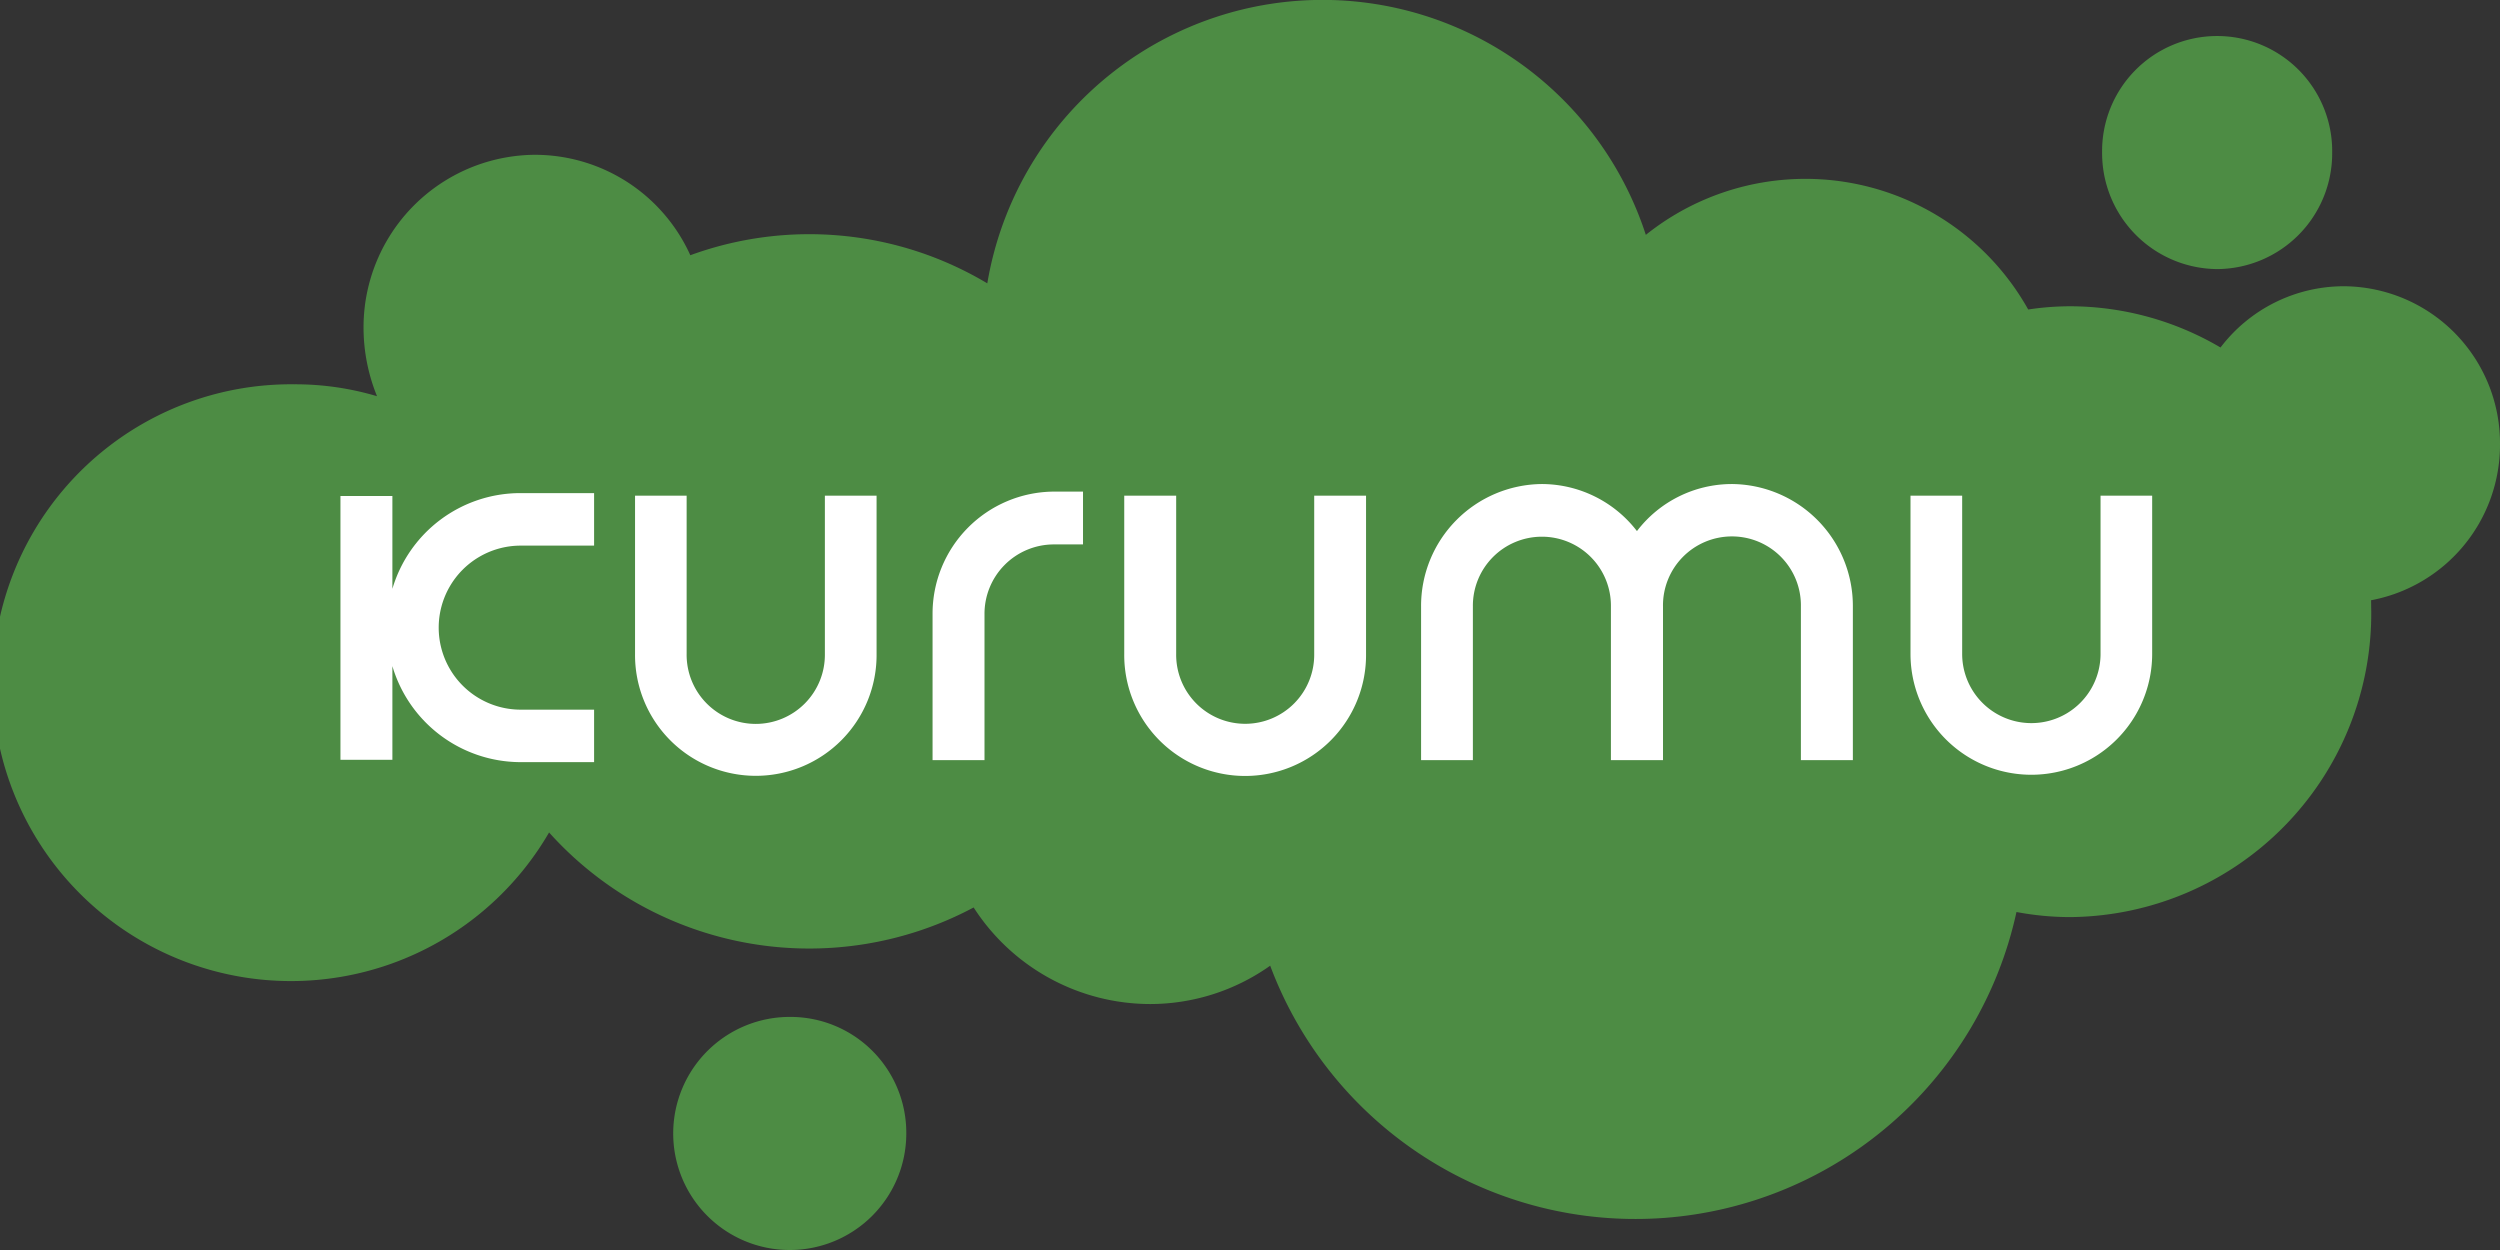 <svg xmlns="http://www.w3.org/2000/svg" xmlns:xlink="http://www.w3.org/1999/xlink" width="240" height="119.998" viewBox="0 0 240 119.998">
  <rect x="0" y="0" width="240" height="119.998" fill="#333333" stroke="none"/>
  <defs>
    <clipPath id="clip-path">
      <rect id="長方形_2887" data-name="長方形 2887" width="240" height="119.998" fill="none"/>
    </clipPath>
  </defs>
  <g id="グループ_4833" data-name="グループ 4833" clip-path="url(#clip-path)">
    <path id="パス_15237" data-name="パス 15237" d="M72.659,23.436a11.107,11.107,0,0,0,11.03-11.181,11.044,11.044,0,1,0-22.086,0A11.131,11.131,0,0,0,72.659,23.436" transform="translate(140.2 2.396)" fill="#4d8c44"/>
    <path id="パス_15238" data-name="パス 15238" d="M30.862,29.8A11.188,11.188,0,1,0,41.921,41,11.118,11.118,0,0,0,30.862,29.8" transform="translate(45.083 67.825)" fill="#4d8c44"/>
    <path id="パス_15239" data-name="パス 15239" d="M240,42.658a15.077,15.077,0,0,0-14.981-15.18,14.887,14.887,0,0,0-11.849,5.88A28.538,28.538,0,0,0,198.708,29.4a27.006,27.006,0,0,0-4,.311A24.51,24.51,0,0,0,158,22.545,32.634,32.634,0,0,0,94.781,27.2a33.3,33.3,0,0,0-28.51-2.7,16.377,16.377,0,0,0-14.912-9.641A16.56,16.56,0,0,0,34.9,31.534a17.5,17.5,0,0,0,1.294,6.5,27.469,27.469,0,0,0-7.9-1.143A28.646,28.646,0,1,0,52.712,79.915a33.564,33.564,0,0,0,40.758,7.2,20.19,20.19,0,0,0,16.953,9.271,19.943,19.943,0,0,0,11.515-3.682,37.438,37.438,0,0,0,71.643-5.153,27.9,27.9,0,0,0,5.127.488,29.144,29.144,0,0,0,28.932-29.3l-.016-1.117A15.182,15.182,0,0,0,240,42.658" transform="translate(0 0.002)" fill="#4d8c44"/>
    <path id="パス_15240" data-name="パス 15240" d="M36.834,29.716a6.636,6.636,0,1,1-13.271,0V14.526H18.61v15.19a11.594,11.594,0,1,0,23.187,0V14.526H36.834Z" transform="translate(42.354 33.061)" fill="#fff"/>
    <path id="パス_15241" data-name="パス 15241" d="M14.963,23.639v-8.91H9.977V40.054h4.986V31.062a12.858,12.858,0,0,0,12.232,9.215h7.132V35.239H27.195a7.874,7.874,0,0,1,0-15.747h7.132V14.45H27.195a12.814,12.814,0,0,0-12.232,9.189" transform="translate(22.706 32.888)" fill="#fff"/>
    <path id="パス_15242" data-name="パス 15242" d="M51.183,29.716a6.626,6.626,0,1,1-13.251,0V14.526H32.946v15.19a11.607,11.607,0,1,0,23.213,0V14.526H51.183Z" transform="translate(74.981 33.061)" fill="#fff"/>
    <path id="パス_15243" data-name="パス 15243" d="M74.231,14.526v15.19a6.642,6.642,0,1,1-13.284,0V14.526h-4.96v15.19a11.6,11.6,0,1,0,23.2,0V14.526Z" transform="translate(127.421 33.061)" fill="#fff"/>
    <path id="パス_15244" data-name="パス 15244" d="M71.471,14.184a11.473,11.473,0,0,0-9.1,4.517,11.559,11.559,0,0,0-9.143-4.517,11.7,11.7,0,0,0-11.58,11.764V40.689h4.973V25.948a6.626,6.626,0,1,1,13.251,0V40.689h5V25.948a6.62,6.62,0,1,1,13.238,0V40.689h4.989V25.948A11.706,11.706,0,0,0,71.471,14.184" transform="translate(94.776 32.283)" fill="#fff"/>
    <path id="パス_15245" data-name="パス 15245" d="M27.329,26.183v14h4.986v-14a6.661,6.661,0,0,1,6.63-6.706h2.827V14.406H38.945A11.716,11.716,0,0,0,27.329,26.183" transform="translate(62.197 32.788)" fill="#fff"/>
  </g>
</svg>
